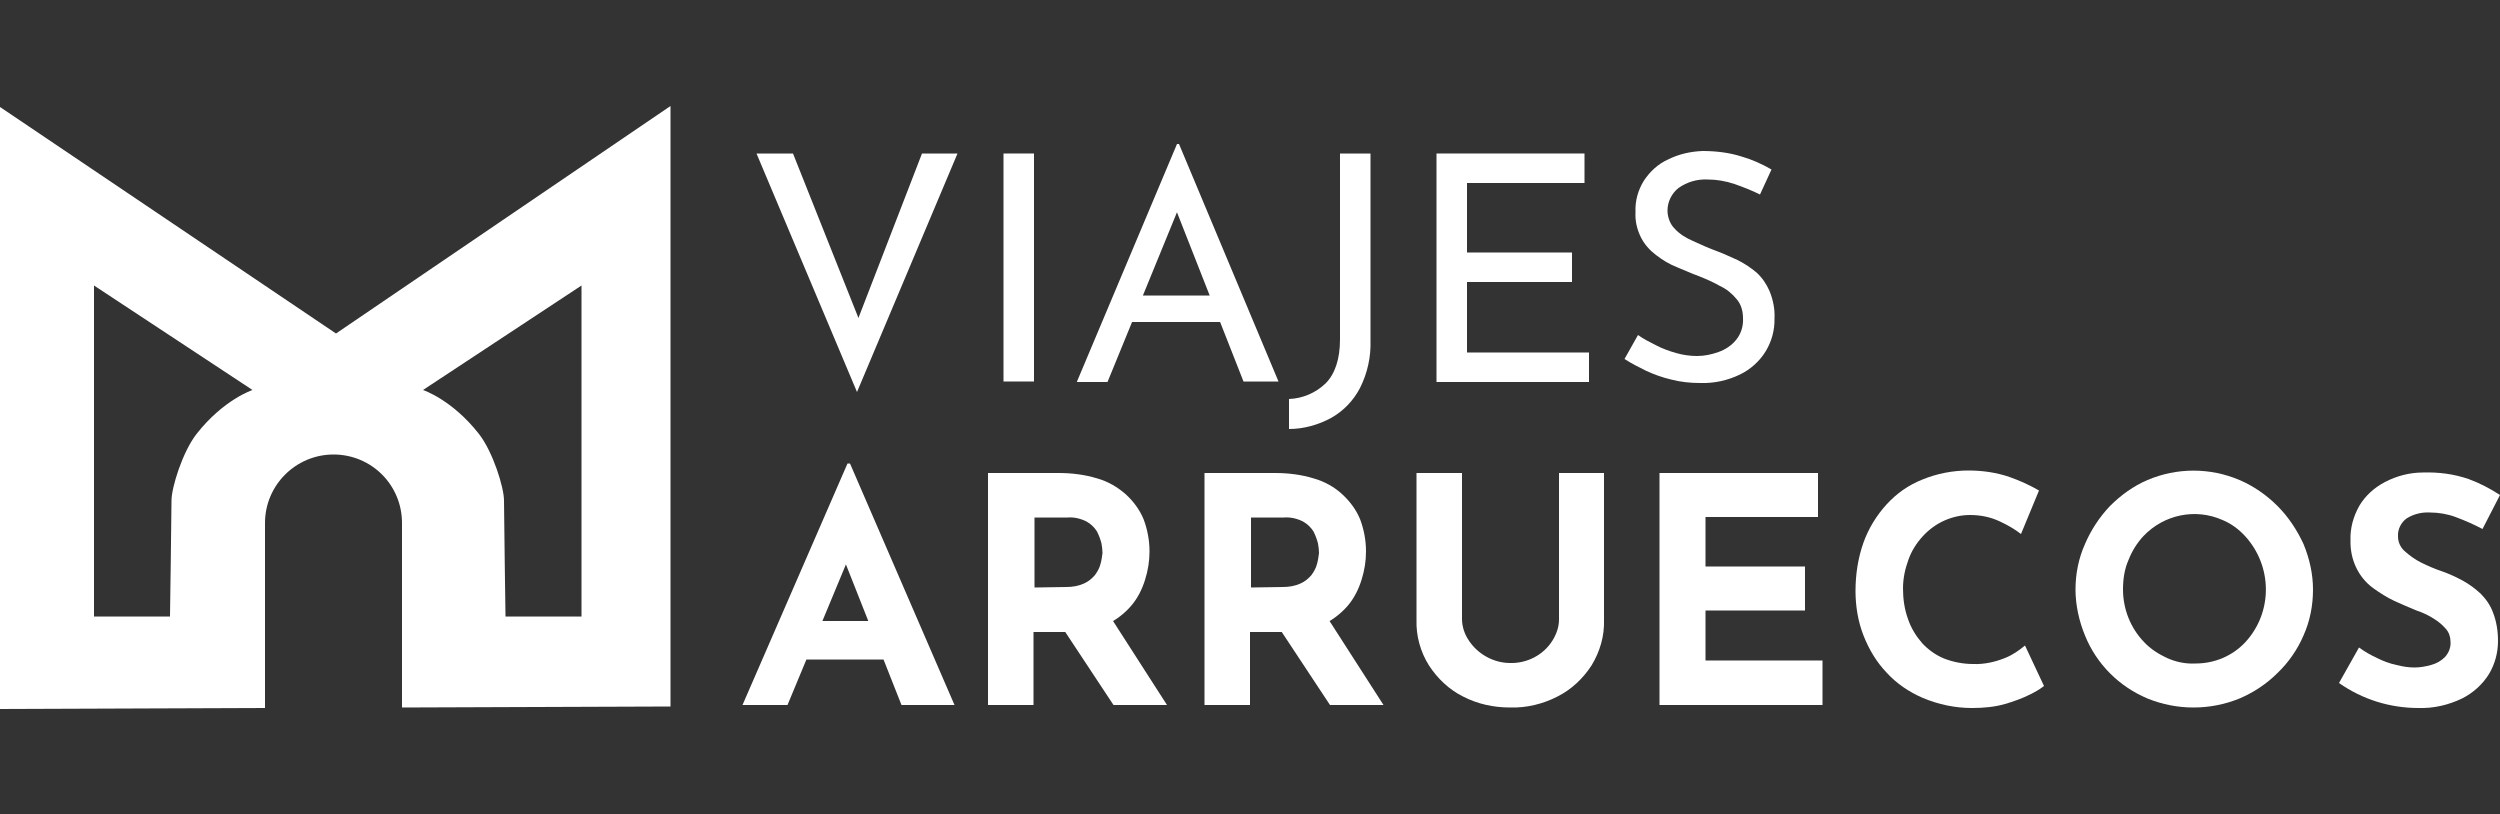 <?xml version="1.0" encoding="UTF-8"?>
<!-- Generator: Adobe Illustrator 24.0.0, SVG Export Plug-In . SVG Version: 6.00 Build 0)  -->
<svg xmlns="http://www.w3.org/2000/svg" xmlns:xlink="http://www.w3.org/1999/xlink" version="1.1" id="Capa_1" x="0px" y="0px" viewBox="0 0 500 162.8" style="enable-background:new 0 0 500 162.8;" xml:space="preserve">
<rect x="0" y="0" width="500" height="162.8" fill="#333333" stroke="none"/>
<style type="text/css">
	.st0{fill:#FFFFFF;}
</style>
<title>logo cabecera</title>
<path class="st0" d="M158.6,30.7l15,37.7l-3.5-0.7l14.3-37h7.1l-20.1,47.7l-20.1-47.7H158.6z"></path>
<path class="st0" d="M200.7,30.7h6.1v45.6h-6.1V30.7z"></path>
<path class="st0" d="M215.4,76.3l20-47.5h0.4l19.9,47.5h-7l-14.9-37.9l4.4-2.8l-16.7,40.8H215.4z M227.1,59.1h17l2,5.3h-20.8  L227.1,59.1z"></path>
<path class="st0" d="M274.1,68.1c0.1,3.3-0.6,6.5-2.1,9.5c-1.3,2.5-3.3,4.6-5.8,6c-2.6,1.4-5.5,2.2-8.4,2.2v-6  c2.7-0.1,5.3-1.2,7.3-3.1c1.9-1.9,2.9-4.9,2.9-8.8V30.7h6.1L274.1,68.1z"></path>
<path class="st0" d="M287.2,30.7h29.7v5.9h-23.5v13.9h21v5.9h-21v14.1h24.4v5.9h-30.5V30.7z"></path>
<path class="st0" d="M352,38.9c-1.6-0.8-3.4-1.5-5.1-2.1c-1.8-0.6-3.6-0.9-5.4-0.9c-2.1-0.1-4.1,0.5-5.8,1.7  c-1.4,1.1-2.2,2.8-2.2,4.5c0,1.3,0.5,2.7,1.4,3.6c1,1.1,2.3,1.9,3.7,2.5c1.5,0.7,3.1,1.4,4.7,2c1.4,0.5,2.8,1.2,4.2,1.8  c1.4,0.7,2.6,1.5,3.8,2.5c1.1,1,2,2.3,2.6,3.7c0.7,1.7,1.1,3.6,1,5.5c0.1,4.8-2.6,9.1-6.9,11.2c-2.5,1.2-5.2,1.8-8,1.7  c-1.9,0-3.9-0.2-5.8-0.7c-1.7-0.4-3.4-1-5.1-1.8c-1.4-0.7-2.8-1.4-4.2-2.3l2.7-4.8c1.1,0.8,2.3,1.4,3.5,2c1.3,0.7,2.7,1.2,4.1,1.6  c1.4,0.4,2.8,0.6,4.2,0.6c1.5,0,2.9-0.3,4.3-0.8c1.4-0.5,2.6-1.3,3.5-2.4c1-1.2,1.5-2.8,1.4-4.4c0-1.4-0.4-2.8-1.3-3.8  c-0.9-1.1-2-2-3.3-2.6c-1.4-0.8-2.8-1.4-4.3-2c-1.4-0.5-2.9-1.2-4.4-1.8c-1.5-0.6-2.8-1.4-4.1-2.4c-1.2-0.9-2.3-2.1-3-3.5  c-0.8-1.6-1.2-3.3-1.1-5.1c-0.1-2.2,0.5-4.4,1.7-6.3c1.2-1.8,2.8-3.3,4.8-4.2c2.2-1.1,4.5-1.6,6.9-1.7c2.6,0,5.3,0.3,7.8,1.1  c2.1,0.6,4.1,1.5,6,2.6L352,38.9z"></path>
<path class="st0" d="M148.5,141l21-48.3h0.5l20.9,48.3h-10.6l-13.4-33.9l6.6-4.6l-16,38.5L148.5,141z M162.8,124.2h13.9l3.2,7.7h-20  L162.8,124.2z"></path>
<path class="st0" d="M211.7,94.6c2.6,0,5.2,0.3,7.8,1.1c2.1,0.6,4,1.7,5.7,3.2c1.5,1.4,2.7,3,3.5,4.9c0.8,2.1,1.2,4.3,1.2,6.5  c0,1.9-0.3,3.8-0.9,5.7c-0.6,1.9-1.5,3.7-2.8,5.2c-1.4,1.6-3.1,2.9-5.1,3.8c-2.5,1-5.1,1.5-7.8,1.4h-6.6V141h-9.1V94.6H211.7z   M213.3,117.4c1.2,0,2.4-0.2,3.5-0.7c0.9-0.4,1.6-1,2.2-1.7c0.5-0.7,0.9-1.4,1.1-2.2c0.2-0.7,0.3-1.4,0.4-2.2c0-0.6-0.1-1.3-0.2-1.9  c-0.2-0.8-0.5-1.6-0.9-2.4c-0.5-0.8-1.2-1.5-2.1-2c-1.2-0.6-2.5-0.9-3.8-0.8h-6.6v14L213.3,117.4z M221.9,123.1l11.5,17.9h-10.7  L211,123.3L221.9,123.1z"></path>
<path class="st0" d="M255,94.6c2.6,0,5.2,0.3,7.8,1.1c2.1,0.6,4.1,1.7,5.7,3.2c1.5,1.4,2.7,3,3.5,4.9c0.8,2.1,1.2,4.3,1.2,6.5  c0,1.9-0.3,3.8-0.9,5.7c-0.6,1.9-1.5,3.7-2.8,5.2c-1.4,1.6-3.1,2.9-5.1,3.8c-2.5,1-5.1,1.5-7.8,1.4h-6.6V141h-9.1V94.6H255z   M256.6,117.4c1.2,0,2.4-0.2,3.5-0.7c0.9-0.4,1.6-1,2.2-1.7c0.5-0.7,0.9-1.4,1.1-2.2c0.2-0.7,0.3-1.4,0.4-2.2c0-0.6-0.1-1.3-0.2-1.9  c-0.2-0.8-0.5-1.6-0.9-2.4c-0.5-0.8-1.2-1.5-2.1-2c-1.2-0.6-2.5-0.9-3.8-0.8h-6.6v14L256.6,117.4z M265.2,123.1l11.5,17.9H266  l-11.7-17.7L265.2,123.1z"></path>
<path class="st0" d="M292.4,123.8c0,1.5,0.5,3,1.3,4.2c0.9,1.4,2.1,2.5,3.5,3.3c1.4,0.8,3.1,1.3,4.8,1.3c3.4,0.1,6.7-1.6,8.5-4.5  c0.8-1.3,1.3-2.7,1.3-4.2V94.6h9V124c0.1,3.2-0.8,6.3-2.5,9.1c-1.7,2.6-4,4.8-6.8,6.2c-2.9,1.5-6.2,2.3-9.5,2.2  c-3.3,0-6.5-0.7-9.4-2.2c-2.8-1.4-5.1-3.6-6.8-6.2c-1.7-2.7-2.6-5.9-2.5-9.1V94.6h9.1L292.4,123.8z"></path>
<path class="st0" d="M331.9,94.6h31.7v8.8h-22.5v9.9H361v8.8h-19.9v10h23.4v8.9h-32.6V94.6z"></path>
<path class="st0" d="M408.8,137.2c-0.9,0.7-1.8,1.2-2.8,1.7c-1.6,0.8-3.3,1.4-5,1.9c-2.1,0.6-4.3,0.8-6.6,0.8c-3.4,0-6.7-0.7-9.8-2  c-2.8-1.2-5.3-2.9-7.3-5.1c-2-2.1-3.5-4.6-4.6-7.4c-1.1-2.8-1.6-5.9-1.6-8.9c0-3.3,0.5-6.6,1.6-9.7c1-2.8,2.6-5.4,4.6-7.6  c2-2.2,4.4-3.9,7.2-5c2.9-1.2,6.1-1.8,9.2-1.8c2.8,0,5.6,0.4,8.2,1.3c2,0.7,4,1.6,5.9,2.7l-3.6,8.7c-1.3-1-2.7-1.8-4.2-2.5  c-1.9-0.9-3.9-1.3-6-1.3c-1.8,0-3.5,0.4-5.1,1.1c-1.6,0.7-3.1,1.8-4.3,3.1c-1.3,1.4-2.3,3-2.9,4.7c-0.7,1.9-1.1,3.8-1.1,5.8  c0,2.1,0.3,4.2,1,6.1c0.6,1.8,1.6,3.4,2.8,4.8c1.2,1.3,2.7,2.4,4.4,3.1c1.8,0.7,3.8,1.1,5.8,1.1c2.2,0.1,4.4-0.4,6.4-1.2  c1.5-0.6,2.8-1.5,4-2.5L408.8,137.2z"></path>
<path class="st0" d="M415.1,117.9c0-3.1,0.6-6.2,1.9-9.1c1.2-2.8,2.9-5.4,5-7.6c2.2-2.2,4.7-4,7.5-5.2c5.9-2.5,12.5-2.5,18.4,0  c2.8,1.2,5.4,3,7.6,5.2c2.2,2.2,3.9,4.8,5.2,7.6c1.2,2.9,1.9,6,1.9,9.1c0,3.2-0.6,6.3-1.9,9.2c-1.2,2.8-3,5.4-5.2,7.5  c-2.2,2.2-4.8,3.9-7.6,5.1c-5.9,2.4-12.5,2.4-18.4,0c-5.7-2.4-10.2-6.9-12.5-12.6C415.8,124.2,415.1,121,415.1,117.9z M424.6,117.9  c0,3.9,1.5,7.7,4.2,10.5c1.3,1.4,2.9,2.4,4.6,3.2c1.8,0.8,3.7,1.2,5.7,1.1c3.8,0,7.4-1.5,10-4.3c5.5-6,5.4-15.2-0.1-21.2  c-1.3-1.4-2.8-2.5-4.5-3.2c-5.4-2.4-11.7-1.1-15.8,3.2c-1.3,1.4-2.3,3-3,4.8C424.9,113.8,424.6,115.8,424.6,117.9z"></path>
<path class="st0" d="M496.5,105.8c-1.7-0.9-3.5-1.7-5.4-2.4c-1.6-0.6-3.4-0.9-5.1-0.9c-1.6-0.1-3.3,0.3-4.7,1.2  c-1.1,0.8-1.8,2.2-1.7,3.6c0,1.1,0.5,2.2,1.3,2.9c1,0.9,2.1,1.7,3.3,2.3c1.4,0.7,2.8,1.3,4.3,1.8c1.4,0.5,2.7,1.1,4,1.8  c1.3,0.7,2.5,1.6,3.6,2.6c1.1,1.1,2,2.4,2.5,3.8c0.7,1.8,1,3.7,1,5.7c0,2.3-0.6,4.6-1.8,6.6c-1.3,2.1-3.2,3.8-5.4,4.9  c-2.7,1.3-5.7,2-8.7,1.9c-5.7,0-11.2-1.7-15.9-5l4-7.1c1.1,0.8,2.3,1.5,3.6,2.1c1.2,0.6,2.5,1.1,3.9,1.4c1.2,0.3,2.4,0.5,3.6,0.5  c1.1,0,2.2-0.2,3.3-0.5c1.1-0.3,2-0.8,2.8-1.6c0.8-0.9,1.2-2,1.1-3.1c0-0.9-0.3-1.8-0.9-2.5c-0.7-0.8-1.5-1.5-2.5-2.1  c-1.1-0.7-2.2-1.2-3.4-1.6c-1.4-0.6-2.9-1.2-4.4-1.9c-1.5-0.7-2.9-1.6-4.3-2.6c-3-2.2-4.6-5.8-4.5-9.5c-0.1-2.5,0.6-4.9,1.8-7  c1.2-2,3-3.6,5.1-4.7c2.3-1.2,4.9-1.9,7.6-1.9c3.1-0.1,6.2,0.3,9.1,1.3c2.2,0.8,4.3,1.9,6.3,3.2L496.5,105.8z"></path>
<path class="st0" d="M67.2,66.7L0,21.4v120.4l53-0.2v-37l0,0c0-7.6,6.2-13.7,13.7-13.7c7.6,0,13.7,6.1,13.7,13.7l0,0v36.9l53.7-0.2  V21.2L67.2,66.7z M39.3,86.8c-2.8,3.6-5,10.7-5,13.3S34,123.3,34,123.3H18.8V57.1L50.5,78C50.5,78,44.7,79.9,39.3,86.8 M116.3,123.3  h-15.2c0,0-0.3-20.6-0.3-23.2s-2.2-9.7-5-13.3C90.4,79.9,84.6,78,84.6,78l31.7-20.9L116.3,123.3z"></path>
</svg>
